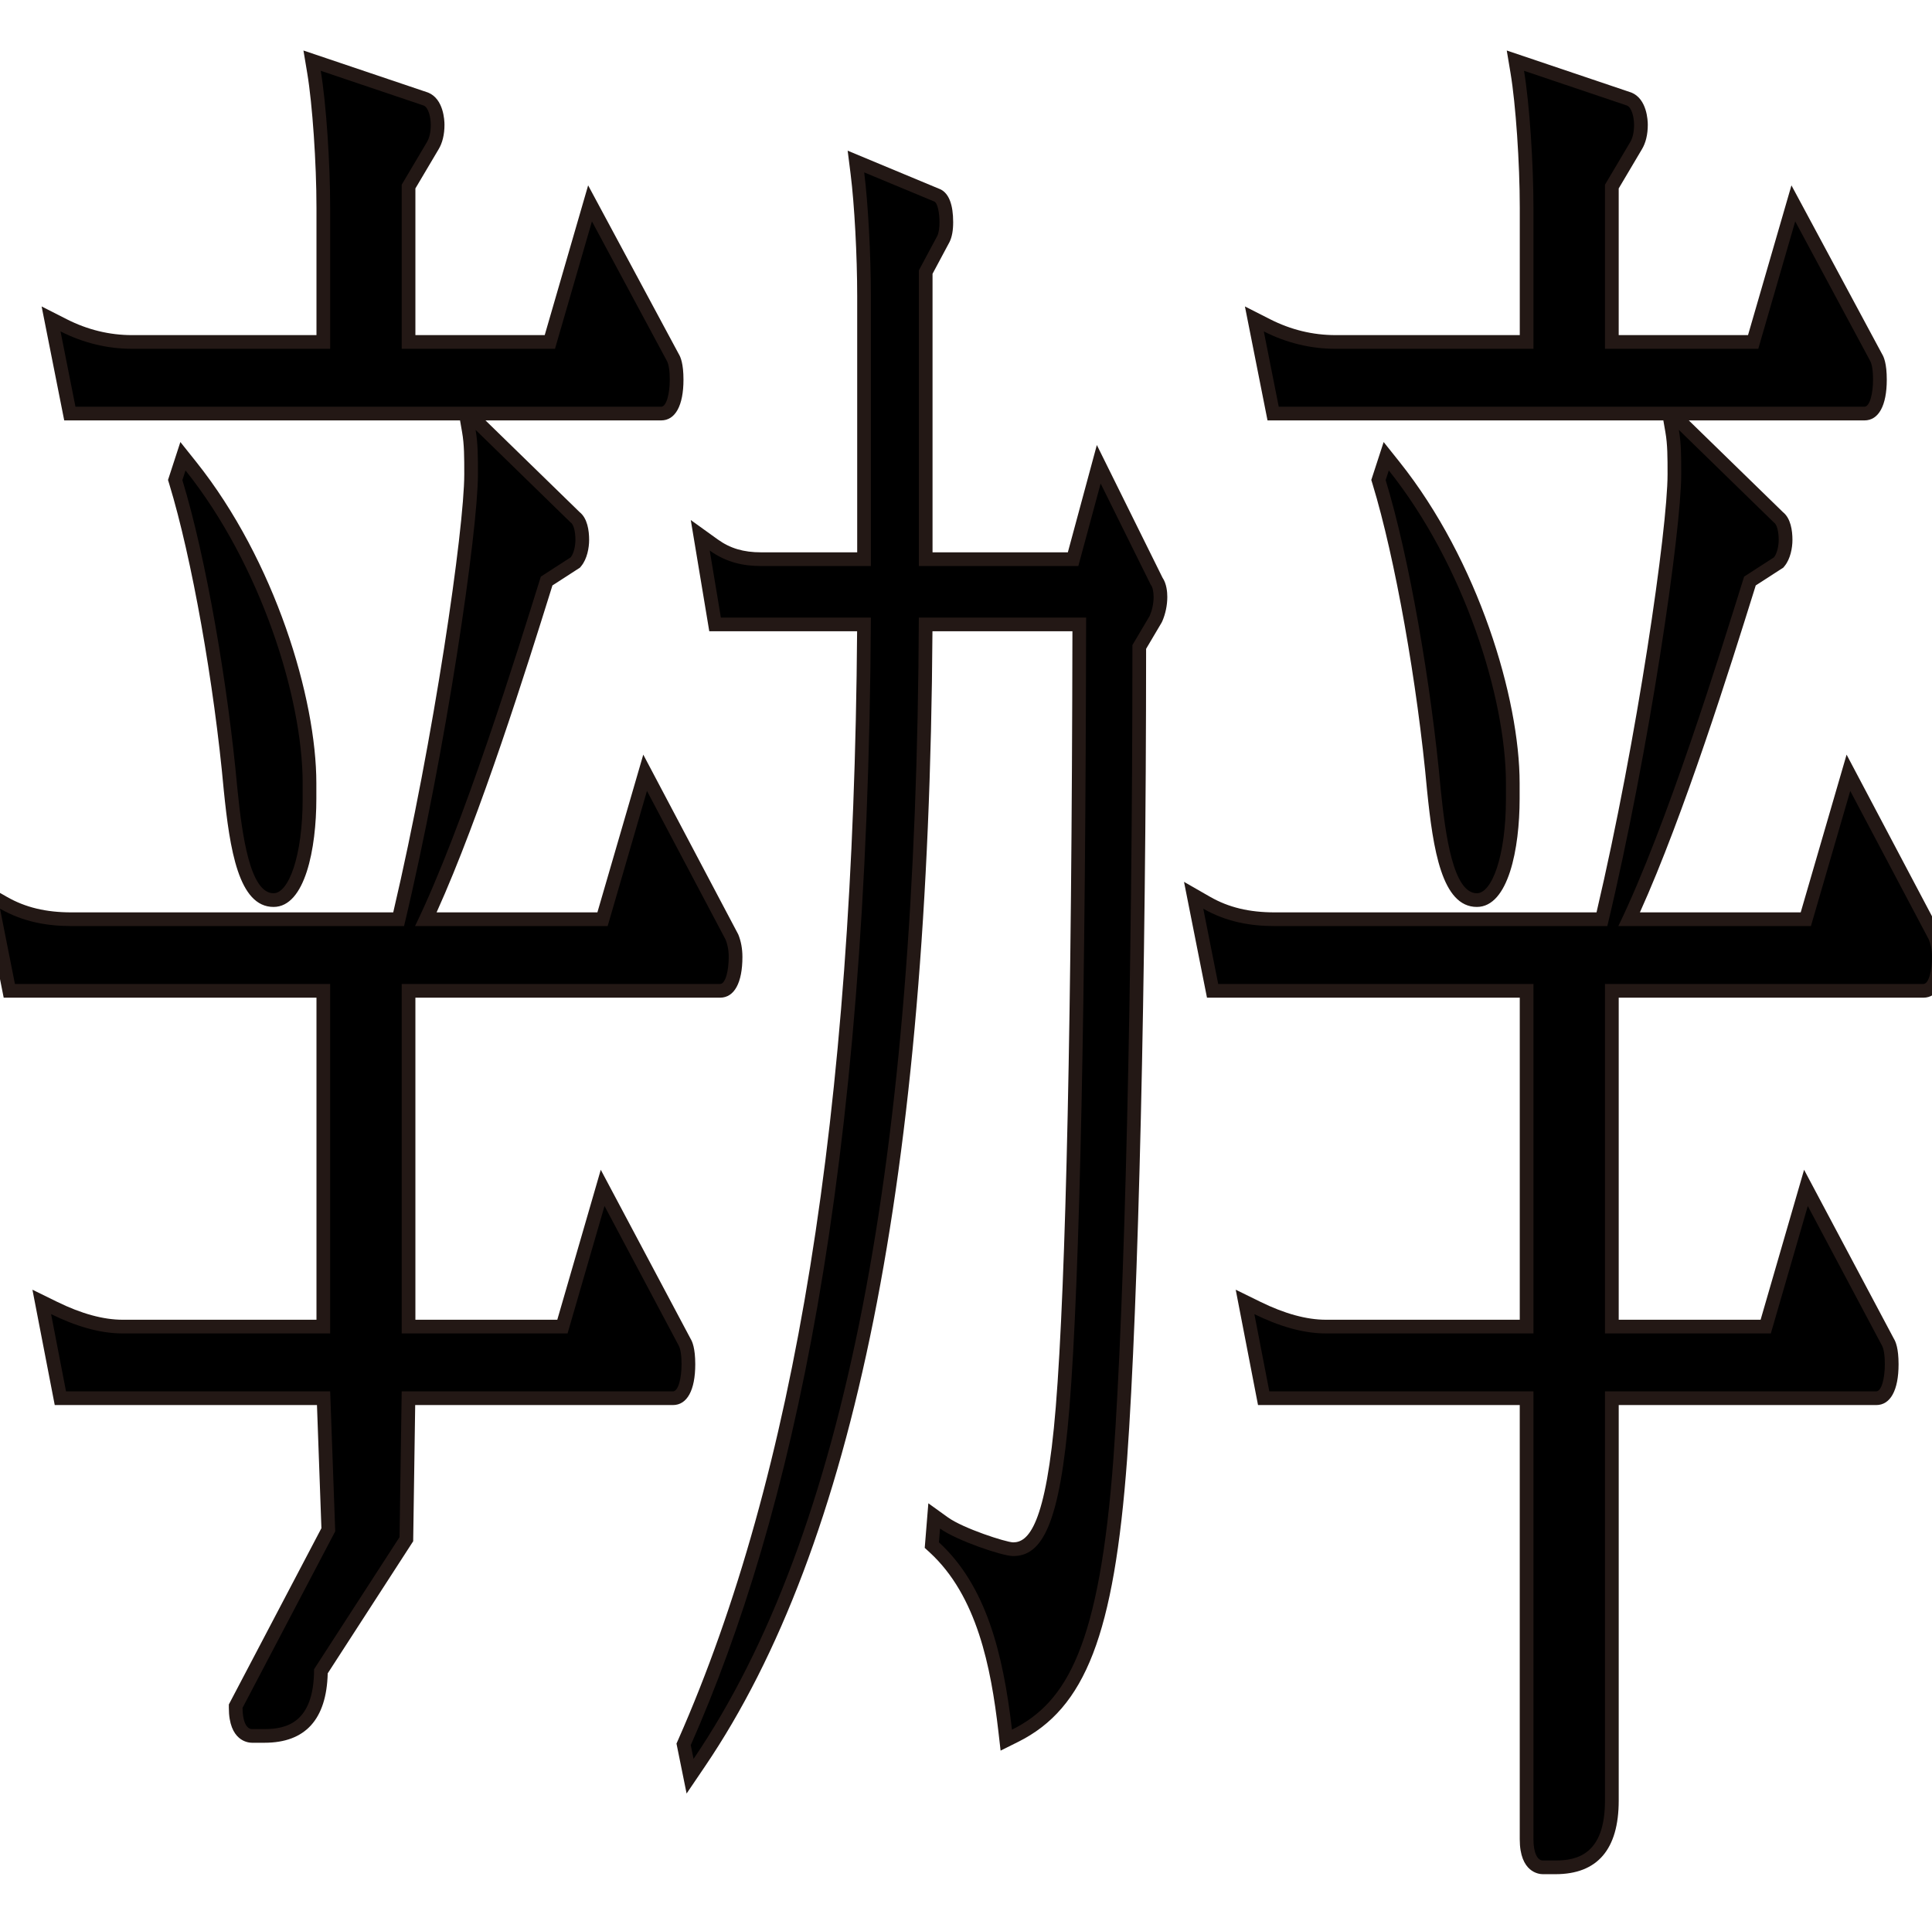 <?xml version="1.0" encoding="utf-8"?>
<!-- Generator: Adobe Illustrator 26.5.3, SVG Export Plug-In . SVG Version: 6.00 Build 0)  -->
<svg version="1.1" id="レイヤー_1" xmlns="http://www.w3.org/2000/svg" xmlns:xlink="http://www.w3.org/1999/xlink" x="0px"
	 y="0px" viewBox="0 0 199.992 199.941" style="enable-background:new 0 0 199.992 199.941;" xml:space="preserve">
<style type="text/css">
	.st0{fill:#231815;}
</style>
<g>
	<g>
		<path class="st0" d="M71.074,185.679l-1.047-5.169l0.182-0.412c12.098-27.405,18.157-64.947,18.515-114.744H73.421l-1.915-11.515
			l2.79,2.007c1.283,0.923,2.666,1.335,4.483,1.335h9.954V30.66c0-4.19-0.286-9.504-0.681-12.635l-0.306-2.425l9.631,4.011
			c0.856,0.439,1.291,1.582,1.291,3.396c0,0.859-0.123,1.528-0.375,2.045l-1.761,3.293v28.835h14.007l3.002-11.109l6.797,13.734
			c0.426,0.623,0.496,1.494,0.496,1.995c0,0.851-0.185,1.745-0.521,2.521l-0.081,0.158l-1.592,2.691
			c-0.006,33.961-0.795,67.633-1.967,83.884c-1.35,18.142-4.303,25.803-11.287,29.282l-1.808,0.901l-0.232-2.008
			c-0.765-6.63-2.208-14.014-7.112-18.515l-0.51-0.468l0.374-4.614l2.037,1.465c1.576,1.132,5.96,2.556,6.74,2.58
			c1.523,0,3.406-1.592,4.413-14.001c1.058-13.045,1.653-40.802,1.725-80.324H96.524c-0.357,56.245-8.066,94.703-23.558,117.536
			L71.074,185.679z M100.606,161.385c3.205,4.393,4.539,10.003,5.282,15.355c4.065-2.942,6.703-9.021,7.958-25.893
			c1.172-16.249,1.959-50.033,1.959-84.064v-0.388l1.938-3.275c0.161-0.401,0.256-0.889,0.256-1.319c0-0.173-0.019-0.318-0.037-0.41
			l-0.005-0.006l-3.633-7.343l-1.615,5.973H93.696v-32.38l2.07-3.867c-0.001,0.001-0.001,0.002-0.001,0.002
			c-0.005,0,0.067-0.219,0.067-0.762c0-0.423-0.045-0.782-0.092-1.012l-4.626-1.924c0.276,3.158,0.453,7.173,0.453,10.588v29.354
			H78.778c-1.266,0-2.404-0.163-3.455-0.501l0.5,3.006h15.751l-0.007,1.424c-0.217,43.38-4.707,77.658-13.688,104.189
			c10.434-23.231,15.625-57.551,15.817-104.202l0.006-1.411h20.148l-0.002,1.419c-0.06,40.351-0.66,68.694-1.737,81.968
			c-0.853,10.518-2.312,16.606-7.243,16.606C104.086,162.513,102.352,162.034,100.606,161.385z M117.937,61.295L117.937,61.295
			L117.937,61.295z"/>
	</g>
	<g>
		<path d="M119.012,63.758l-1.79,3.025c0,35.056-0.808,68.154-1.963,84.17c-1.443,19.396-4.791,25.269-10.505,28.115
			c-0.924-8.008-2.713-14.947-7.562-19.396l0.115-1.423c1.732,1.245,6.465,2.847,7.562,2.847c3.001,0,4.849-3.203,5.83-15.304
			c1.097-13.523,1.674-42.885,1.732-81.855H95.114c-0.231,55.875-7.504,94.846-23.32,118.157l-0.289-1.424
			c10.448-23.667,18.356-58.9,18.645-116.733H74.622l-1.154-6.94c1.732,1.246,3.521,1.602,5.311,1.602H90.15V30.66
			c0-4.271-0.289-9.609-0.692-12.812l7.273,3.025c0.347,0.178,0.52,1.245,0.52,2.135c0,0.534-0.058,1.068-0.231,1.424l-1.905,3.559
			v30.607h16.509l2.309-8.541l5.195,10.499c0.173,0.178,0.289,0.711,0.289,1.245C119.416,62.513,119.243,63.225,119.012,63.758z"/>
	</g>
</g>
<g>
	<g>
		<path class="st0" d="M161.014,194.03h-1.302c-0.4,0-2.394-0.174-2.394-3.615V145.46h-27.094l-2.309-11.94l2.558,1.256
			c2.504,1.23,4.785,1.854,6.78,1.854h20.066v-33.344h-32.378l-2.377-11.989l2.7,1.548c1.918,1.099,4.047,1.611,6.701,1.611h33.3
			c4.214-17.972,7.353-39.727,7.353-45.354c0-1.785,0-3.075-0.223-4.354l-0.213-1.225h-40.974l-2.339-11.797l2.6,1.321
			c2.148,1.092,4.423,1.646,6.763,1.646h19.089V21.52c0-4.623-0.42-10.754-0.957-13.957l-0.391-2.334l12.902,4.354
			c1.619,0.66,1.697,2.899,1.697,3.342c0,1.002-0.213,1.88-0.615,2.538l-2.396,4.046v15.185h13.386l4.495-15.504l9.374,17.449
			c0.19,0.307,0.495,0.998,0.495,2.67c0,2.679-0.843,4.215-2.312,4.215h-18.181l9.74,9.491c0.811,0.642,0.988,1.905,0.988,2.884
			c0,0.823-0.212,1.963-0.806,2.693l-0.142,0.174l-2.851,1.842l-0.21,0.673c-2.391,7.651-7.199,23.033-11.782,33.176h16.646
			l4.75-16.331l9.833,18.613c0.286,0.7,0.43,1.485,0.43,2.333c0,2.679-0.843,4.215-2.312,4.215h-31.54v33.344h14.688l4.501-15.526
			l9.289,17.478c0.187,0.301,0.492,0.992,0.492,2.663c0,2.68-0.843,4.216-2.312,4.216h-26.657v40.956
			C167.558,191.468,165.356,194.03,161.014,194.03z M160.222,191.196h0.792c1.877,0,3.709-0.369,3.709-4.779v-43.79h28.831
			c0.071-0.306,0.139-0.778,0.139-1.382c0-0.977-0.132-1.285-0.134-1.288l-6.035-11.352l-3.148,10.859h-19.653v-39.012h33.713
			c0.071-0.306,0.139-0.777,0.139-1.381c0-0.553-0.103-0.954-0.198-1.206l-6.464-12.227l-3.388,11.651h-56.562
			c-2.01,0-3.825-0.269-5.484-0.816l0.789,3.979h32.885v39.012h-22.901c-1.711,0-3.555-0.356-5.506-1.063l0.817,4.226h27.59v47.788
			C160.153,190.765,160.185,191.022,160.222,191.196z M175.449,48.102c0.002,0.321,0.002,0.654,0.002,1.001
			c0,4.914-2.312,21.733-5.638,37.849c3.632-9.298,7.102-20.398,9.014-26.516l0.517-1.652l3.24-2.094
			c0.058-0.175,0.123-0.492,0.123-0.791c0-0.384-0.048-0.668-0.086-0.81L175.449,48.102z M171.905,40.69h20.428
			c0.071-0.306,0.139-0.777,0.139-1.381c0-0.978-0.132-1.286-0.134-1.289l-6.11-11.372l-3.154,10.88h-18.351V18.734l2.802-4.732
			c0.057-0.093,0.209-0.396,0.209-1.076c0-0.32-0.056-0.604-0.109-0.774l-8.149-2.748c0.402,3.48,0.678,8.239,0.678,12.117v16.008
			h-21.924c-1.877,0-3.718-0.297-5.498-0.887l0.803,4.049h38.151l-0.045-0.258L171.905,40.69z M152.876,93.893
			c-3.622,0-4.532-5.961-5.153-12.067c-1.002-11.079-3.322-24.112-5.642-31.709l-0.131-0.428l1.279-3.927l1.641,2.057
			c8.163,10.234,12.435,24.48,12.435,33.264v1.6C157.305,87.854,156.144,93.893,152.876,93.893z M146.258,54.779
			c1.83,7.704,3.481,17.877,4.286,26.775c0.806,7.918,1.843,9.263,2.247,9.474c0.524-0.496,1.678-3.027,1.678-8.346v-1.6
			C154.47,74.189,151.664,63.706,146.258,54.779z"/>
	</g>
	<g>
		<path d="M199.097,101.869H166.14v36.178h17.17l3.825-13.192l7.649,14.392c0.244,0.399,0.326,1.199,0.326,1.998
			c0,1.399-0.326,2.799-0.895,2.799H166.14v42.373c0,5.597-2.929,6.196-5.126,6.196h-1.302c-0.569,0-0.976-0.8-0.976-2.198v-46.371
			h-27.342l-1.546-7.995c2.441,1.199,4.964,1.999,7.405,1.999h21.483v-36.178h-32.632l-1.546-7.795
			c2.441,1.399,4.964,1.799,7.405,1.799h34.421c4.395-18.389,7.649-40.975,7.649-46.771c0-1.799,0-3.198-0.244-4.598l9.846,9.595
			c0.326,0.199,0.488,0.999,0.488,1.799c0,0.6-0.163,1.398-0.488,1.799l-3.092,1.998c-2.441,7.796-7.975,25.784-13.02,36.178h19.937
			l4.069-13.991l8.138,15.391c0.163,0.399,0.325,0.999,0.325,1.799C199.992,100.47,199.667,101.869,199.097,101.869z
			 M192.994,42.107H132.37l-1.546-7.795c2.36,1.199,4.882,1.799,7.405,1.799h20.507V21.52c0-4.597-0.407-10.793-0.977-14.191
			l10.66,3.598c0.488,0.2,0.732,1.199,0.732,1.999s-0.163,1.399-0.407,1.799l-2.604,4.397v16.989h15.868l3.825-13.191l7.73,14.391
			c0.244,0.399,0.326,1.199,0.326,1.999C193.889,40.707,193.563,42.107,192.994,42.107z M152.876,92.476
			c-2.441,0-3.255-5.997-3.743-10.794c-0.977-10.793-3.255-23.984-5.696-31.979l0.326-1c7.812,9.794,12.125,23.586,12.125,32.38v1.6
			C155.887,88.678,154.422,92.476,152.876,92.476z"/>
	</g>
</g>
<g>
	<g>
		<path class="st0" d="M27.385,180.423h-1.302c-0.4,0-2.394-0.174-2.394-3.615v-0.35l9.582-18.248l-0.46-12.75H5.666l-2.309-11.94
			l2.558,1.256c2.504,1.23,4.785,1.854,6.78,1.854H32.76v-33.344H0.382l-2.377-11.989l2.7,1.548
			c1.918,1.099,4.047,1.611,6.701,1.611h33.3c4.214-17.972,7.353-39.727,7.353-45.354c0-1.785,0-3.075-0.223-4.354l-0.214-1.225
			H6.648L4.309,31.727l2.6,1.321c2.148,1.092,4.423,1.646,6.763,1.646H32.76V21.52c0-4.623-0.42-10.754-0.957-13.957l-0.391-2.334
			l12.902,4.354c1.619,0.66,1.697,2.899,1.697,3.342c0,1.002-0.213,1.88-0.615,2.538L43,19.509v15.185h13.386l4.495-15.504
			l9.374,17.449c0.19,0.307,0.495,0.998,0.495,2.67c0,2.679-0.843,4.215-2.312,4.215H50.256l9.74,9.491
			c0.811,0.642,0.988,1.905,0.988,2.884c0,0.823-0.212,1.963-0.806,2.693l-0.142,0.174l-2.851,1.842l-0.21,0.673
			c-2.391,7.651-7.199,23.033-11.782,33.176h16.646l4.75-16.331l9.833,18.613c0.286,0.7,0.43,1.485,0.43,2.333
			c0,2.679-0.843,4.215-2.312,4.215H43v33.344h14.688l4.501-15.526l9.289,17.478c0.187,0.301,0.492,0.992,0.492,2.663
			c0,2.68-0.843,4.216-2.312,4.216H42.979l-0.208,14.101l-8.847,13.676C33.801,178.006,31.603,180.423,27.385,180.423z
			 M26.593,177.589h0.792c1.877,0,3.709-0.369,3.709-4.779v-0.419l8.854-13.686l0.237-16.079h28.81
			c0.071-0.306,0.139-0.778,0.139-1.382c0-0.977-0.132-1.285-0.134-1.288l-6.035-11.352l-3.148,10.859H40.165v-39.012h33.713
			c0.071-0.306,0.139-0.777,0.139-1.381c0-0.553-0.103-0.954-0.198-1.206l-6.464-12.227L63.967,97.29H7.405
			c-2.01,0-3.825-0.269-5.484-0.816l0.789,3.979h32.885v39.012H12.694c-1.711,0-3.555-0.356-5.506-1.063l0.817,4.226h27.54
			l0.586,16.234l-9.597,18.277C26.547,177.325,26.569,177.475,26.593,177.589z M50.892,48.102c0.002,0.322,0.002,0.654,0.002,1.001
			c0,4.914-2.312,21.733-5.638,37.849c3.632-9.298,7.102-20.398,9.014-26.516l0.517-1.652l3.24-2.094
			c0.058-0.175,0.123-0.492,0.123-0.791c0-0.384-0.048-0.668-0.086-0.81L50.892,48.102z M47.347,40.69h20.428
			c0.071-0.306,0.139-0.777,0.139-1.381c0-0.978-0.132-1.286-0.134-1.289l-6.11-11.372l-3.154,10.88H40.165V18.734l2.802-4.731
			c0.057-0.094,0.209-0.396,0.209-1.077c0-0.32-0.056-0.604-0.109-0.774l-8.149-2.748c0.402,3.48,0.678,8.239,0.678,12.117v16.008
			H13.671c-1.877,0-3.718-0.297-5.498-0.887l0.803,4.049h38.151l-0.045-0.258L47.347,40.69z M28.318,93.893
			c-3.622,0-4.532-5.961-5.153-12.067c-1.002-11.079-3.322-24.112-5.642-31.709l-0.131-0.428l1.279-3.927l1.641,2.057
			c8.163,10.234,12.435,24.48,12.435,33.264v1.6C32.747,87.854,31.587,93.893,28.318,93.893z M21.701,54.779
			c1.83,7.704,3.481,17.877,4.286,26.775c0.806,7.918,1.843,9.263,2.247,9.474c0.524-0.496,1.678-3.027,1.678-8.346v-1.6
			C29.912,74.189,27.106,63.707,21.701,54.779z"/>
	</g>
	<g>
		<path d="M74.539,101.869H41.582v36.178h17.17l3.825-13.192l7.649,14.392c0.244,0.399,0.326,1.199,0.326,1.998
			c0,1.399-0.326,2.799-0.895,2.799H41.582l-0.223,15.09l-8.848,13.677c0,5.597-2.929,6.196-5.126,6.196h-1.302
			c-0.569,0-0.976-0.8-0.976-2.198l9.594-18.273l-0.523-14.492H6.835l-1.546-7.995c2.441,1.199,4.964,1.999,7.405,1.999h21.483
			v-36.178H1.546L0,94.074c2.441,1.399,4.964,1.799,7.405,1.799h34.421c4.395-18.389,7.649-40.975,7.649-46.771
			c0-1.799,0-3.198-0.244-4.598l9.846,9.595c0.326,0.199,0.488,0.999,0.488,1.799c0,0.6-0.163,1.398-0.488,1.799l-3.092,1.998
			c-2.441,7.796-7.975,25.784-13.02,36.178h19.937l4.069-13.991l8.138,15.391c0.163,0.399,0.325,0.999,0.325,1.799
			C75.435,100.47,75.109,101.869,74.539,101.869z M68.436,42.107H7.812l-1.546-7.795c2.36,1.199,4.882,1.799,7.405,1.799h20.507
			V21.52c0-4.597-0.407-10.793-0.977-14.191l10.66,3.598c0.488,0.2,0.732,1.199,0.732,1.999s-0.163,1.399-0.407,1.799l-2.604,4.397
			v16.989h15.868l3.825-13.191l7.73,14.391c0.244,0.399,0.326,1.199,0.326,1.999C69.331,40.707,69.006,42.107,68.436,42.107z
			 M28.318,92.476c-2.441,0-3.255-5.997-3.743-10.794c-0.977-10.793-3.255-23.984-5.696-31.979l0.326-1
			c7.812,9.794,12.125,23.586,12.125,32.38v1.6C31.33,88.678,29.865,92.476,28.318,92.476z"/>
	</g>
</g>
</svg>
